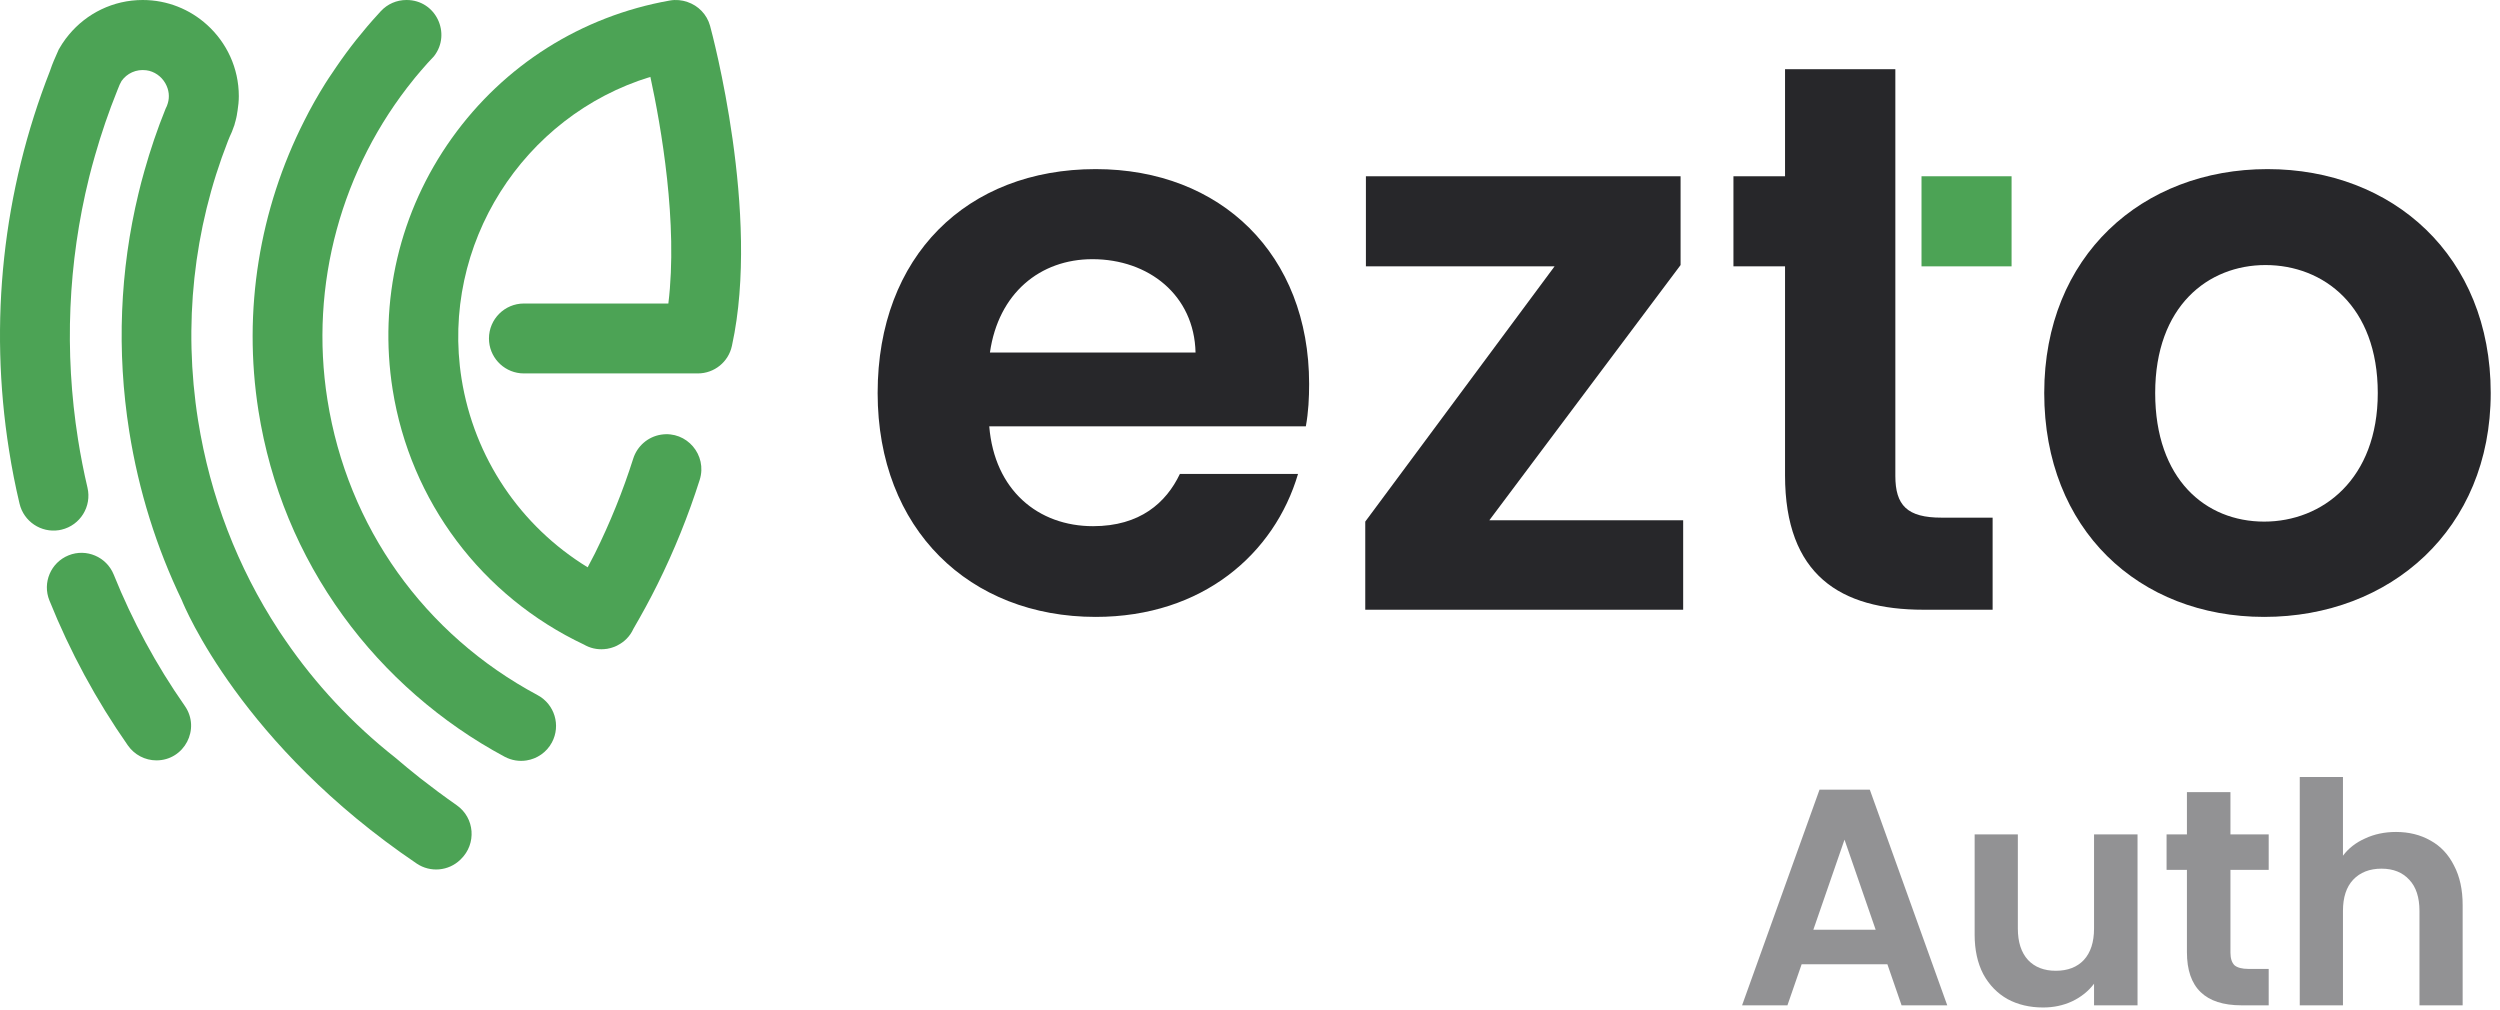 <svg width="146" height="59" viewBox="0 0 146 59" fill="none" xmlns="http://www.w3.org/2000/svg">
<path d="M139.927 48.586C140.684 48.586 141.357 48.754 141.945 49.09C142.534 49.414 142.99 49.901 143.315 50.549C143.651 51.186 143.819 51.955 143.819 52.855V58.711H141.297V53.198C141.297 52.405 141.099 51.798 140.702 51.378C140.306 50.946 139.765 50.73 139.081 50.73C138.384 50.73 137.831 50.946 137.423 51.378C137.027 51.798 136.829 52.405 136.829 53.198V58.711H134.306V45.378H136.829V49.973C137.153 49.54 137.585 49.204 138.126 48.964C138.666 48.712 139.267 48.586 139.927 48.586Z" fill="#27272A" fill-opacity="0.5"/>
<path d="M130.258 50.802V55.63C130.258 55.967 130.336 56.213 130.492 56.369C130.66 56.513 130.936 56.585 131.321 56.585H132.492V58.711H130.906C128.78 58.711 127.717 57.678 127.717 55.612V50.802H126.528V48.73H127.717V46.261H130.258V48.73H132.492V50.802H130.258Z" fill="#27272A" fill-opacity="0.5"/>
<path d="M124.832 48.73V58.711H122.292V57.45C121.967 57.882 121.541 58.225 121.013 58.477C120.496 58.717 119.932 58.837 119.319 58.837C118.538 58.837 117.848 58.675 117.247 58.351C116.646 58.014 116.172 57.528 115.824 56.891C115.487 56.243 115.319 55.474 115.319 54.585V48.73H117.842V54.225C117.842 55.018 118.04 55.63 118.436 56.063C118.832 56.483 119.373 56.693 120.058 56.693C120.754 56.693 121.301 56.483 121.697 56.063C122.094 55.63 122.292 55.018 122.292 54.225V48.73H124.832Z" fill="#27272A" fill-opacity="0.5"/>
<path d="M110.224 56.315H105.215L104.386 58.711H101.737L106.26 46.117H109.197L113.719 58.711H111.052L110.224 56.315ZM109.539 54.297L107.719 49.036L105.899 54.297H109.539Z" fill="#27272A" fill-opacity="0.5"/>
<path d="M76.453 22.419C76.453 14.871 71.307 9.876 63.986 9.876C56.476 9.876 51.254 14.947 51.254 22.952C51.254 30.919 56.63 36.027 63.986 36.027C70.239 36.027 74.433 32.33 75.804 27.679H68.905C68.105 29.356 66.58 30.729 63.835 30.729C60.633 30.729 58.077 28.634 57.772 24.896H76.261C76.415 24.058 76.453 23.219 76.453 22.419ZM57.812 20.588C58.307 17.118 60.746 15.136 63.797 15.136C67.075 15.136 69.744 17.232 69.82 20.588H57.812Z" fill="#27272A"/>
<path d="M86.976 30.385L98.146 15.479V10.294H79.769V15.555H90.787L79.731 30.461V35.608H98.297V30.385H86.976Z" fill="#27272A"/>
<path d="M110.688 27.792V4.042H104.246V10.294H101.233V15.555H104.246V27.754C104.246 33.587 107.486 35.608 112.329 35.608H116.369V30.231H113.395C111.375 30.234 110.688 29.509 110.688 27.792Z" fill="#27272A"/>
<path d="M132.421 9.876C125.102 9.876 119.383 14.947 119.383 22.952C119.383 30.919 124.911 36.027 132.229 36.027C139.587 36.027 145.458 30.919 145.458 22.952C145.458 14.947 139.739 9.876 132.421 9.876ZM132.229 30.462C128.797 30.462 125.863 27.985 125.863 22.952C125.863 17.881 128.951 15.479 132.304 15.479C135.698 15.479 138.862 17.881 138.862 22.952C138.862 27.985 135.623 30.462 132.229 30.462Z" fill="#27272A"/>
<path d="M117.476 10.294H112.216V15.555H117.476V10.294Z" fill="#4CA355"/>
<path d="M31.396 40.596C24.772 37.05 20.297 30.768 19.123 23.356C18.052 16.616 19.957 9.813 24.164 4.629C24.164 4.629 24.166 4.626 24.169 4.624C24.174 4.614 24.189 4.596 24.212 4.568C24.242 4.533 24.272 4.495 24.3 4.462C24.325 4.432 24.351 4.402 24.381 4.366C24.441 4.293 24.515 4.21 24.595 4.114C24.838 3.828 25.09 3.55 25.351 3.278C25.351 3.275 25.353 3.273 25.353 3.273C26.366 1.965 25.462 0 23.747 0H23.732C23.161 0 22.623 0.237 22.239 0.654C22.237 0.657 22.234 0.659 22.229 0.664C22.184 0.712 22.138 0.765 22.09 0.818C21.199 1.79 20.381 2.821 19.646 3.899C19.492 4.124 19.333 4.354 19.179 4.591C19.116 4.684 19.055 4.778 18.997 4.874C18.552 5.586 18.138 6.316 17.765 7.063C15.159 12.207 14.166 18.121 15.095 23.997C15.79 28.371 17.451 32.399 20.037 35.962C22.5 39.361 25.765 42.207 29.472 44.194C29.881 44.411 30.33 44.477 30.752 44.409C31.361 44.313 31.919 43.942 32.232 43.358C32.762 42.364 32.391 41.129 31.396 40.596Z" fill="#4CA355"/>
<path d="M41.469 1.513C41.282 0.831 40.77 0.326 40.146 0.116C39.828 0.005 39.474 -0.033 39.116 0.031C33.954 0.945 29.434 3.803 26.386 8.071C23.333 12.351 22.108 17.563 22.931 22.755C23.967 29.275 28.138 34.828 34.111 37.647C34.146 37.667 34.184 37.69 34.222 37.707C34.605 37.899 35.03 37.955 35.431 37.892H35.456C35.462 37.892 35.469 37.889 35.474 37.886C35.537 37.876 35.598 37.861 35.658 37.846C35.686 37.841 35.714 37.831 35.739 37.821C35.787 37.806 35.84 37.788 35.888 37.77C35.931 37.753 35.969 37.735 36.012 37.715C36.03 37.705 36.047 37.697 36.07 37.684C36.462 37.485 36.792 37.162 36.989 36.727C36.992 36.725 36.992 36.722 36.994 36.717C37.484 35.874 37.959 35.008 38.391 34.136C39.376 32.154 40.199 30.111 40.863 28.023C41.32 26.573 40.103 25.147 38.603 25.384C37.843 25.505 37.217 26.046 36.982 26.778C36.381 28.672 35.633 30.523 34.742 32.323C34.605 32.596 34.459 32.864 34.32 33.131C30.391 30.725 27.686 26.727 26.954 22.116C25.712 14.278 30.563 6.753 37.982 4.49C38.608 7.381 39.605 13.046 39.032 17.725H30.598C29.472 17.725 28.555 18.637 28.555 19.768C28.555 20.826 29.36 21.695 30.391 21.798C30.456 21.803 30.527 21.808 30.598 21.808H40.749C41.729 21.808 42.545 21.124 42.742 20.205C42.747 20.189 42.752 20.174 42.752 20.159C44.424 12.49 41.59 1.962 41.469 1.513Z" fill="#4CA355"/>
<path d="M26.912 50.179C26.901 50.189 26.891 50.199 26.881 50.209C26.194 50.874 25.129 50.967 24.336 50.432C14.093 43.505 10.76 35.404 10.629 35.078C10.626 35.073 10.626 35.068 10.626 35.068C9.141 31.985 8.098 28.667 7.548 25.192C6.805 20.495 7.002 15.79 8.088 11.298C8.093 11.273 8.101 11.25 8.106 11.225C8.197 10.848 8.29 10.48 8.399 10.106C8.409 10.066 8.419 10.025 8.432 9.985C8.778 8.755 9.189 7.538 9.672 6.346C9.672 6.343 9.672 6.343 9.674 6.341C9.699 6.293 9.722 6.24 9.745 6.192C9.765 6.136 9.785 6.086 9.8 6.03C9.909 5.667 9.879 5.255 9.654 4.861C9.422 4.455 9.01 4.164 8.545 4.104C7.947 4.025 7.409 4.29 7.098 4.73C7.068 4.788 7.018 4.884 6.987 4.944C6.942 5.056 6.896 5.169 6.851 5.28C6.348 6.528 5.914 7.798 5.548 9.083C5.485 9.293 5.427 9.505 5.371 9.715C5.321 9.907 5.27 10.096 5.222 10.288C5.217 10.313 5.21 10.336 5.204 10.361C3.972 15.336 3.745 20.535 4.558 25.669C4.707 26.608 4.891 27.555 5.109 28.48C5.366 29.576 4.687 30.674 3.593 30.932C3.543 30.944 3.492 30.952 3.442 30.962C2.399 31.126 1.389 30.459 1.141 29.414C0.899 28.394 0.692 27.348 0.53 26.305C-0.662 18.795 0.164 11.159 2.924 4.129L2.949 4.056C3.063 3.717 3.207 3.391 3.353 3.066C3.379 3.01 3.401 2.952 3.427 2.896C3.55 2.672 3.694 2.457 3.846 2.25C3.848 2.247 3.851 2.245 3.856 2.24C3.912 2.167 3.967 2.093 4.028 2.023C5.053 0.788 6.603 0 8.333 0C9.778 0 11.096 0.548 12.093 1.452C13.23 2.48 13.947 3.967 13.947 5.619C13.947 5.904 13.917 6.182 13.874 6.457C13.864 6.513 13.856 6.568 13.846 6.624C13.841 6.657 13.836 6.694 13.831 6.727C13.821 6.775 13.81 6.828 13.8 6.879C13.79 6.914 13.783 6.952 13.773 6.987C13.768 7.015 13.76 7.038 13.755 7.063C13.745 7.093 13.737 7.124 13.727 7.157C13.715 7.212 13.699 7.265 13.684 7.321C13.674 7.346 13.667 7.369 13.654 7.394V7.396C13.588 7.598 13.508 7.795 13.414 7.985C13.381 8.066 13.348 8.151 13.313 8.232C11.3 13.371 10.684 18.972 11.568 24.553C12.275 28.992 13.879 33.141 16.265 36.795C16.265 36.795 16.293 36.838 16.343 36.916C16.384 36.977 16.437 37.058 16.508 37.159C16.553 37.23 16.603 37.305 16.664 37.389C18.424 39.957 20.578 42.27 23.078 44.242C23.543 44.641 24.033 45.043 24.548 45.452C25.212 45.972 25.922 46.5 26.672 47.025C27.732 47.765 27.838 49.283 26.912 50.179Z" fill="#4CA355"/>
<path d="M9.135 44.406C8.471 44.406 7.849 44.078 7.468 43.533C5.627 40.899 4.094 38.071 2.885 35.066C2.466 34.03 2.966 32.851 4.004 32.432C5.039 32.013 6.221 32.518 6.64 33.553C7.736 36.275 9.127 38.841 10.794 41.227C11.728 42.568 10.769 44.406 9.135 44.406Z" fill="#4CA355"/>
</svg>
